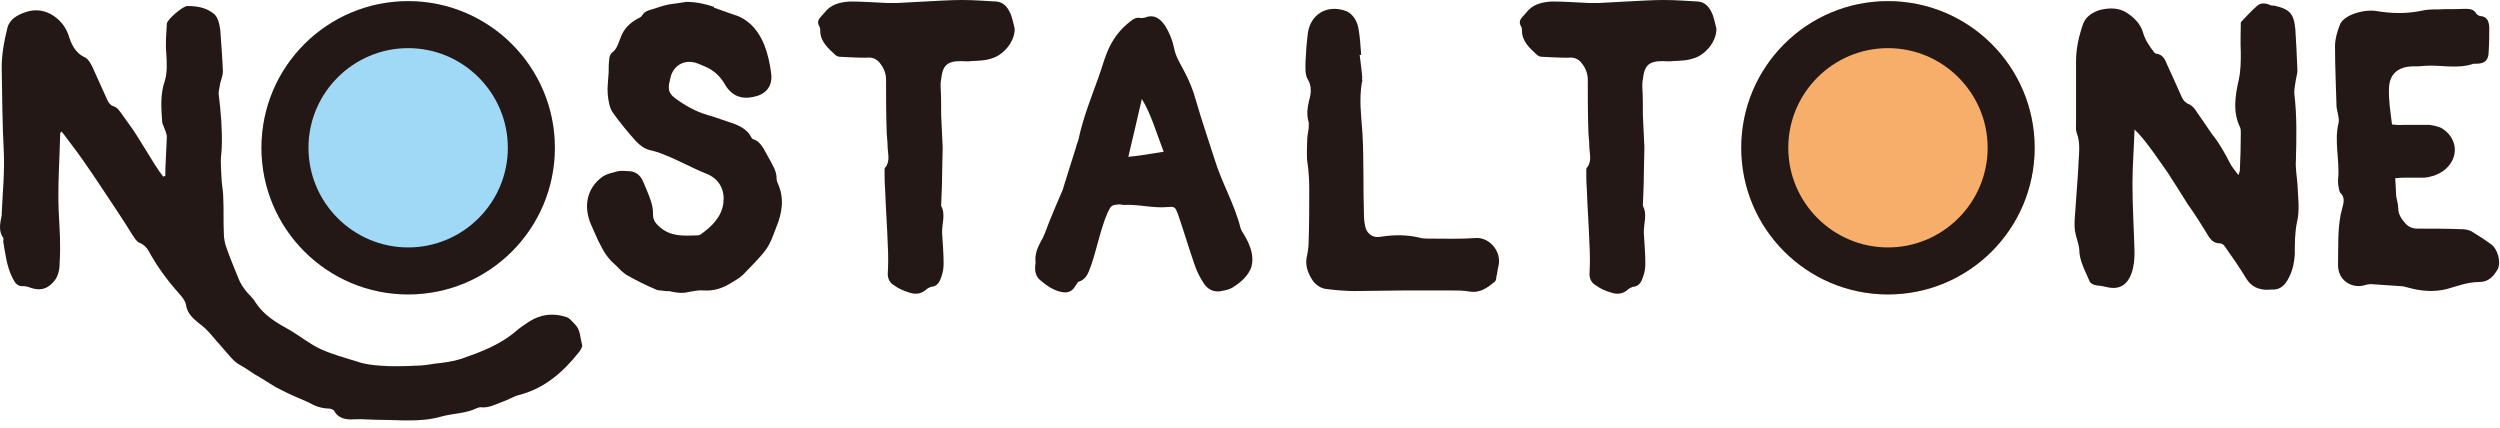 <svg width="228" height="39" viewBox="0 0 228 39" fill="none" xmlns="http://www.w3.org/2000/svg">
<path d="M15.08 15.448C15.131 14.471 15.166 13.477 15.217 12.499C15.217 12.225 15.08 11.933 14.977 11.659C14.925 11.47 14.788 11.282 14.788 11.093C14.703 9.876 14.6 8.607 15.028 7.389C15.268 6.601 15.217 5.743 15.166 4.852C15.08 3.96 15.166 3.068 15.217 2.143C15.268 1.765 16.675 0.548 17.087 0.548C17.927 0.548 18.733 0.685 19.385 1.165C19.9 1.491 19.985 2.143 20.088 2.708C20.174 3.977 20.277 5.229 20.329 6.498C20.329 6.824 20.191 7.201 20.088 7.578C20.037 7.955 19.9 8.333 19.951 8.658C20.14 10.202 20.277 11.745 20.226 13.339C20.226 13.768 20.14 14.231 20.14 14.643C20.14 15.294 20.191 15.946 20.226 16.614C20.277 17.129 20.363 17.592 20.363 18.106C20.414 19.135 20.363 20.164 20.414 21.244C20.414 21.707 20.5 22.187 20.654 22.599C20.98 23.542 21.358 24.416 21.735 25.359C21.872 25.737 22.113 26.114 22.353 26.44C22.627 26.817 23.056 27.143 23.296 27.571C24.051 28.737 25.166 29.406 26.349 30.058C27.327 30.623 28.219 31.361 29.248 31.841C30.277 32.304 31.444 32.63 32.576 32.973C33.227 33.213 33.982 33.298 34.685 33.35C35.766 33.436 36.847 33.401 37.91 33.35C38.528 33.35 39.077 33.264 39.694 33.161C40.483 33.076 41.289 32.973 42.044 32.733C43.828 32.115 45.56 31.464 47.001 30.246C47.379 29.921 47.79 29.629 48.219 29.355C49.3 28.652 50.466 28.515 51.684 28.926C51.958 29.012 52.199 29.355 52.439 29.578C52.953 30.092 52.902 30.795 53.09 31.447C53.142 31.635 52.953 31.91 52.816 32.098C51.358 33.933 49.677 35.425 47.327 36.025C46.812 36.162 46.384 36.453 45.869 36.625C45.217 36.865 44.566 37.242 43.811 37.139C43.725 37.139 43.571 37.191 43.485 37.225C42.456 37.739 41.238 37.688 40.157 38.014C38.288 38.528 36.401 38.288 34.531 38.288C33.828 38.288 33.073 38.203 32.336 38.237C31.684 38.288 30.878 38.237 30.466 37.448C30.414 37.362 30.14 37.259 30.003 37.259C29.299 37.259 28.699 37.019 28.133 36.694C27.293 36.316 26.452 35.99 25.646 35.562C24.943 35.236 24.325 34.773 23.673 34.396C23.056 34.07 22.541 33.641 21.941 33.316C21.289 32.99 20.809 32.287 20.294 31.721C19.591 30.966 18.991 30.075 18.133 29.475C17.619 29.046 17.104 28.634 16.967 27.829C16.881 27.314 16.401 26.851 16.023 26.422C15.183 25.445 14.428 24.416 13.776 23.285C13.536 22.822 13.313 22.393 12.747 22.153C12.473 22.067 12.284 21.724 12.095 21.45C11.632 20.695 11.152 19.958 10.689 19.255C9.66 17.712 8.682 16.203 7.636 14.711C6.984 13.768 6.28 12.877 5.629 12.002C5.543 12.088 5.491 12.088 5.491 12.139C5.44 14.523 5.251 16.923 5.354 19.307C5.44 20.85 5.543 22.393 5.44 23.936C5.44 24.639 5.303 25.342 4.737 25.857C4.171 26.422 3.57 26.474 2.919 26.285C2.678 26.2 2.404 26.097 2.164 26.097C1.598 26.148 1.375 25.822 1.135 25.342C0.62 24.314 0.483 23.148 0.294 22.016C0.294 21.879 0.346 21.741 0.294 21.69C-0.169 21.038 0.02 20.335 0.157 19.632V19.444C0.243 17.575 0.431 15.689 0.346 13.82C0.208 11.333 0.208 8.864 0.157 6.378C0.123 5.109 0.363 3.789 0.689 2.485C0.929 1.697 1.666 1.319 2.421 1.079C3.262 0.805 4.154 0.942 4.908 1.457C5.526 1.885 5.937 2.4 6.212 3.103C6.486 3.994 6.829 4.835 7.807 5.263C8.047 5.4 8.27 5.778 8.425 6.103C8.888 7.081 9.317 8.11 9.78 9.104C9.865 9.344 10.105 9.619 10.294 9.67C10.757 9.807 10.946 10.184 11.186 10.51C11.615 11.11 12.078 11.728 12.456 12.328C13.021 13.219 13.588 14.162 14.136 15.037C14.377 15.414 14.6 15.74 14.891 16.117C14.943 16.066 15.028 16.066 15.08 16.032V15.466V15.448Z" fill="#231815"/>
<path d="M65.115 0.702C65.869 0.977 66.607 1.217 67.362 1.491C68.528 2.006 69.231 2.949 69.711 4.115C70.037 4.955 70.226 5.847 70.329 6.687C70.518 8.041 69.626 8.693 68.648 8.847C67.516 9.087 66.641 8.659 66.075 7.63C65.646 6.927 65.097 6.412 64.343 6.087C64.154 6.001 63.914 5.898 63.691 5.812C62.559 5.349 61.495 5.864 61.169 6.978C61.118 7.218 61.084 7.407 61.032 7.596C60.946 8.11 60.981 8.487 61.495 8.899C62.439 9.602 63.416 10.168 64.548 10.493C65.389 10.733 66.229 11.059 67.07 11.334C67.636 11.574 68.099 11.848 68.425 12.362C68.511 12.499 68.562 12.637 68.665 12.688C69.454 12.928 69.694 13.717 70.072 14.334C70.397 14.951 70.861 15.603 70.826 16.34C70.826 16.426 70.878 16.581 70.912 16.666C71.564 18.072 71.341 19.427 70.775 20.782C70.5 21.485 70.26 22.239 69.797 22.839C69.197 23.628 68.442 24.331 67.739 25.085C67.362 25.411 66.95 25.651 66.469 25.926C65.818 26.303 65.063 26.543 64.222 26.491C63.759 26.44 63.279 26.543 62.816 26.629C62.25 26.766 61.735 26.714 61.169 26.577C60.981 26.526 60.792 26.577 60.552 26.526C60.312 26.474 60.037 26.526 59.797 26.389C58.905 26.011 58.065 25.6 57.224 25.12C56.795 24.88 56.469 24.502 56.144 24.177C55.818 23.902 55.492 23.559 55.252 23.199C54.977 22.822 54.788 22.359 54.548 21.93C54.308 21.416 54.12 20.953 53.897 20.473C53.193 18.827 53.519 17.198 54.874 16.169C55.303 15.843 55.903 15.74 56.418 15.603C56.693 15.552 56.984 15.603 57.207 15.603C57.962 15.603 58.373 15.929 58.665 16.581C58.905 17.181 59.18 17.747 59.368 18.364C59.505 18.741 59.557 19.152 59.557 19.581C59.557 20.096 59.797 20.37 60.175 20.713C61.204 21.605 62.37 21.502 63.588 21.467C63.725 21.467 63.862 21.416 63.965 21.33C64.943 20.627 65.801 19.787 65.972 18.518C66.109 17.438 65.698 16.358 64.428 15.843C63.125 15.329 61.907 14.626 60.586 14.111C60.157 13.923 59.694 13.786 59.231 13.683C58.717 13.546 58.339 13.22 58.013 12.894C57.258 12.054 56.521 11.162 55.852 10.219C55.578 9.79 55.475 9.139 55.423 8.573C55.372 7.956 55.475 7.27 55.509 6.601C55.509 6.224 55.509 5.847 55.56 5.469C55.56 5.229 55.646 4.955 55.8 4.818C56.315 4.44 56.401 3.875 56.641 3.326C56.915 2.623 57.43 2.108 58.099 1.731C58.236 1.646 58.425 1.594 58.528 1.457C58.768 1.028 59.128 0.943 59.505 0.84C59.969 0.702 60.449 0.514 60.964 0.411C61.478 0.325 62.044 0.274 62.559 0.171C63.502 0.171 64.343 0.36 65.132 0.634L65.115 0.702Z" fill="#231815"/>
<path d="M90.518 5.298C89.9 5.538 89.197 5.538 88.545 5.573C88.219 5.624 87.928 5.573 87.653 5.573C86.384 5.573 85.972 5.95 85.835 7.219C85.784 7.459 85.784 7.682 85.784 7.922C85.835 8.814 85.835 9.654 85.835 10.545C85.886 11.488 85.921 12.466 85.972 13.443C85.972 14.232 85.921 15.089 85.921 15.878C85.921 16.821 85.869 17.747 85.835 18.69V18.776C86.264 19.565 85.886 20.422 85.921 21.262C85.972 22.205 86.058 23.08 86.058 24.023C86.058 24.4 86.007 24.812 85.869 25.189C85.732 25.617 85.543 26.132 84.892 26.166C84.754 26.218 84.566 26.303 84.428 26.441C84 26.818 83.451 26.869 82.936 26.681C82.422 26.543 81.907 26.303 81.478 25.978C81.152 25.789 80.964 25.412 80.964 25C81.015 24.109 81.015 23.217 80.964 22.325C80.912 20.645 80.775 18.947 80.724 17.267C80.672 16.701 80.672 16.101 80.672 15.535C80.672 15.449 80.672 15.295 80.758 15.261C81.221 14.643 80.947 13.94 80.947 13.289C80.947 12.826 80.861 12.346 80.861 11.883C80.809 10.34 80.809 8.796 80.809 7.287C80.809 6.636 80.569 6.121 80.157 5.641C79.78 5.264 79.403 5.213 78.94 5.264C78.151 5.264 77.344 5.213 76.59 5.178C76.453 5.178 76.264 5.093 76.161 4.99C75.509 4.39 74.806 3.772 74.806 2.795C74.806 2.709 74.806 2.555 74.754 2.469C74.377 1.852 74.806 1.629 75.183 1.166C75.784 0.377 76.641 0.189 77.533 0.137C78.665 0.137 79.78 0.223 80.912 0.274H81.804C82.645 0.223 83.485 0.189 84.343 0.137C85.475 0.086 86.59 0 87.722 0C88.854 0 89.832 0.086 90.861 0.137C91.478 0.189 91.838 0.6 92.079 1.08C92.319 1.543 92.405 2.109 92.542 2.623C92.542 3.841 91.513 4.973 90.535 5.298H90.518Z" fill="#231815"/>
<path d="M94.909 22.052C95.286 21.434 95.475 20.748 95.749 20.08C96.127 19.137 96.538 18.211 96.916 17.319C97.053 16.89 97.156 16.53 97.293 16.102C97.568 15.21 97.859 14.318 98.134 13.427C98.185 13.152 98.322 12.912 98.374 12.638C98.803 10.666 99.54 8.848 100.209 6.979C100.484 6.225 100.672 5.488 100.964 4.785C101.427 3.619 102.13 2.675 103.125 1.921C103.365 1.732 103.64 1.544 104.017 1.647C104.154 1.647 104.291 1.647 104.446 1.595C105.286 1.269 105.852 1.732 106.281 2.384C106.659 3.001 106.933 3.687 107.07 4.356C107.207 5.11 107.585 5.71 107.911 6.328C108.425 7.271 108.803 8.162 109.077 9.191C109.592 10.975 110.209 12.758 110.758 14.49C111.41 16.65 112.593 18.605 113.142 20.817C113.228 21.091 113.468 21.383 113.605 21.657C114.069 22.497 114.394 23.44 114.12 24.366C113.846 25.155 113.142 25.772 112.388 26.235C112.147 26.372 111.822 26.475 111.547 26.51C110.707 26.75 110.055 26.372 109.677 25.669C109.352 25.155 109.111 24.641 108.923 24.075C108.408 22.583 107.945 21.023 107.43 19.531C107.19 18.914 107.156 18.828 106.538 18.879C105.132 19.017 103.828 18.605 102.456 18.691C102.37 18.691 102.216 18.639 102.13 18.639C101.341 18.691 101.341 18.725 100.998 19.428C100.346 20.971 100.055 22.617 99.506 24.212C99.266 24.812 99.129 25.481 98.339 25.704C98.254 25.755 98.202 25.944 98.099 26.03C97.825 26.544 97.448 26.733 96.882 26.647C96.092 26.51 95.424 26.03 94.823 25.515C94.36 25.087 94.36 24.486 94.446 23.972C94.36 23.218 94.583 22.669 94.909 22.052ZM104.137 9.02C103.725 10.872 103.314 12.535 102.902 14.301C103.931 14.215 104.892 14.027 106.127 13.838C105.441 12.072 105.029 10.512 104.137 9.02Z" fill="#231815"/>
<path d="M124.206 7.168C124.257 7.305 124.257 7.408 124.206 7.494C123.931 9.088 124.154 10.632 124.257 12.175C124.394 14.661 124.309 17.13 124.394 19.616C124.394 19.994 124.446 20.405 124.532 20.748C124.72 21.4 125.286 21.726 125.938 21.588C127.105 21.4 128.322 21.4 129.455 21.674C129.729 21.76 130.021 21.76 130.295 21.76C131.753 21.76 133.16 21.811 134.6 21.708C135.818 21.623 136.985 22.926 136.659 24.28C136.573 24.555 136.573 24.898 136.47 25.224C136.47 25.412 136.419 25.601 136.333 25.686C135.63 26.252 134.978 26.767 133.949 26.578C133.485 26.492 132.919 26.492 132.405 26.492H127.962C126.47 26.492 125.012 26.544 123.52 26.544C122.679 26.544 121.787 26.458 120.947 26.355C120.484 26.304 120.055 26.029 119.729 25.601C119.266 24.898 118.974 24.143 119.214 23.252C119.3 22.823 119.352 22.412 119.352 21.948C119.403 20.354 119.403 18.759 119.403 17.165C119.403 16.41 119.352 15.707 119.266 15.004C119.129 14.301 119.214 13.546 119.214 12.844C119.214 12.466 119.3 12.089 119.352 11.712C119.352 11.437 119.403 11.197 119.3 10.957C119.163 10.357 119.249 9.74 119.386 9.174C119.575 8.522 119.66 7.854 119.249 7.202C119.008 6.773 119.06 6.173 119.06 5.659C119.111 4.87 119.146 4.064 119.249 3.276C119.386 1.355 120.981 0.326 122.816 1.029C123.417 1.304 123.794 1.972 123.897 2.624C124.034 3.413 124.086 4.219 124.137 5.007H124C124.086 5.71 124.189 6.413 124.24 7.116L124.206 7.168Z" fill="#231815"/>
<path d="M154.515 5.298C153.897 5.538 153.194 5.538 152.542 5.573C152.216 5.624 151.925 5.573 151.65 5.573C150.381 5.573 149.969 5.95 149.832 7.219C149.781 7.459 149.781 7.682 149.781 7.922C149.832 8.814 149.832 9.654 149.832 10.545C149.884 11.488 149.918 12.466 149.969 13.443C149.969 14.232 149.918 15.089 149.918 15.878C149.918 16.821 149.866 17.747 149.832 18.69V18.776C150.261 19.565 149.884 20.422 149.918 21.262C149.969 22.205 150.055 23.08 150.055 24.023C150.055 24.4 150.004 24.812 149.866 25.189C149.729 25.617 149.54 26.132 148.889 26.166C148.751 26.218 148.563 26.303 148.426 26.441C147.997 26.818 147.448 26.869 146.933 26.681C146.419 26.543 145.904 26.303 145.475 25.978C145.149 25.789 144.961 25.412 144.961 25C145.012 24.109 145.012 23.217 144.961 22.325C144.909 20.645 144.772 18.947 144.721 17.267C144.669 16.701 144.669 16.101 144.669 15.535C144.669 15.449 144.669 15.295 144.755 15.261C145.218 14.643 144.944 13.94 144.944 13.289C144.944 12.826 144.858 12.346 144.858 11.883C144.806 10.34 144.806 8.796 144.806 7.287C144.806 6.636 144.566 6.121 144.154 5.641C143.777 5.264 143.4 5.213 142.937 5.264C142.148 5.264 141.341 5.213 140.587 5.178C140.449 5.178 140.261 5.093 140.158 4.99C139.506 4.39 138.803 3.772 138.803 2.795C138.803 2.709 138.803 2.555 138.751 2.469C138.374 1.852 138.803 1.629 139.18 1.166C139.781 0.377 140.638 0.189 141.53 0.137C142.662 0.137 143.777 0.223 144.909 0.274H145.801C146.642 0.223 147.482 0.189 148.34 0.137C149.472 0.086 150.587 0 151.719 0C152.851 0 153.829 0.086 154.858 0.137C155.475 0.189 155.836 0.6 156.076 1.08C156.316 1.543 156.402 2.109 156.539 2.623C156.539 3.841 155.51 4.973 154.532 5.298H154.515Z" fill="#231815"/>
<path d="M194.481 16.769C194.481 18.878 194.618 20.936 194.669 22.994C194.669 23.645 194.618 24.297 194.395 24.914C194.018 25.994 193.263 26.457 192.148 26.183C191.873 26.131 191.582 26.046 191.307 26.046C190.93 25.994 190.604 25.857 190.518 25.531C190.141 24.64 189.626 23.748 189.626 22.719C189.575 22.205 189.352 21.69 189.249 21.124C189.198 20.85 189.198 20.507 189.198 20.233C189.249 19.581 189.283 18.93 189.335 18.261C189.421 17.044 189.524 15.826 189.575 14.609C189.626 13.768 189.712 12.928 189.386 12.088C189.301 11.848 189.335 11.522 189.335 11.299V5.572C189.335 4.406 189.609 3.223 189.987 2.16C190.227 1.508 190.879 1.08 191.582 0.891C192.422 0.702 193.229 0.702 193.966 1.165C194.618 1.594 195.184 2.143 195.424 2.897C195.613 3.6 195.99 4.166 196.453 4.766C196.505 4.818 196.59 4.903 196.693 4.903C197.259 4.989 197.448 5.418 197.637 5.881C198.1 6.858 198.529 7.887 198.992 8.882C199.078 9.122 199.318 9.345 199.506 9.447C199.97 9.636 200.158 9.91 200.398 10.288C200.862 10.939 201.29 11.591 201.753 12.259C202.405 13.048 202.886 13.94 203.349 14.832C203.537 15.209 203.812 15.534 204.138 15.963C204.223 15.723 204.275 15.637 204.275 15.534C204.326 14.403 204.361 13.288 204.361 12.157C204.361 11.968 204.361 11.779 204.309 11.642C203.606 10.236 203.846 8.744 204.172 7.287C204.361 6.447 204.361 5.606 204.361 4.766C204.309 3.875 204.361 2.932 204.361 2.057C204.361 2.057 204.378 2.028 204.412 1.971C204.875 1.508 205.304 0.994 205.87 0.514C206.196 0.239 206.625 0.274 207.037 0.462C207.122 0.514 207.277 0.514 207.414 0.514C208.82 0.84 209.198 1.217 209.335 2.674C209.421 3.892 209.472 5.161 209.524 6.412C209.524 6.687 209.438 6.978 209.386 7.253C209.335 7.681 209.198 8.196 209.249 8.607C209.489 10.613 209.438 12.637 209.386 14.643C209.335 15.346 209.472 16.049 209.524 16.752C209.575 17.969 209.764 19.187 209.472 20.319C209.284 21.296 209.284 22.239 209.284 23.182C209.232 24.074 209.043 24.863 208.58 25.617C208.254 26.131 207.826 26.457 207.174 26.406C206.934 26.406 206.659 26.457 206.419 26.406C205.767 26.32 205.253 26.029 204.875 25.428C204.258 24.399 203.572 23.422 202.868 22.428C202.783 22.29 202.594 22.188 202.405 22.188C201.976 22.188 201.702 21.948 201.462 21.622C200.844 20.593 200.193 19.564 199.489 18.57C198.889 17.592 198.271 16.649 197.671 15.706C196.831 14.54 196.024 13.271 195.047 12.191C194.961 12.105 194.807 11.951 194.669 11.814C194.618 13.494 194.481 15.14 194.481 16.735V16.769Z" fill="#231815"/>
<path d="M219.026 11.385H221.548C221.925 11.437 222.303 11.523 222.628 11.66C223.846 12.363 224.275 13.769 223.469 14.935C222.954 15.689 222.062 16.101 221.119 16.204H219.387C219.112 16.204 218.821 16.204 218.443 16.255C218.495 16.821 218.495 17.335 218.529 17.85C218.58 18.227 218.718 18.604 218.718 18.981C218.718 19.547 218.992 19.924 219.335 20.336C219.61 20.662 219.987 20.85 220.467 20.85C221.822 20.85 223.143 20.85 224.498 20.902C224.773 20.902 225.116 20.953 225.39 21.09C225.99 21.468 226.659 21.879 227.225 22.308C227.791 22.737 228.117 23.903 227.791 24.554C227.414 25.206 226.951 25.72 226.11 25.72C225.03 25.72 224.104 26.097 223.109 26.372C221.942 26.646 220.81 26.56 219.644 26.235C219.404 26.183 219.181 26.097 218.941 26.097C217.997 26.046 217.105 25.96 216.179 25.909C216.042 25.909 215.853 25.96 215.716 25.994C214.549 26.372 213.194 25.617 213.229 24.125C213.263 22.634 213.177 21.073 213.469 19.581L213.606 19.016C213.743 18.501 213.881 18.038 213.469 17.61C213.332 17.524 213.332 17.232 213.28 17.044C213.229 16.855 213.229 16.615 213.229 16.392C213.417 14.66 212.851 12.928 213.28 11.197C213.366 10.734 213.143 10.219 213.092 9.739C213.04 7.87 212.954 6.035 212.954 4.218C212.954 3.566 213.143 2.915 213.383 2.297C213.658 1.406 215.493 0.84 216.659 0.994C218.066 1.234 219.421 1.269 220.776 0.994C221.291 0.857 221.857 0.857 222.371 0.857C223.16 0.806 223.915 0.857 224.721 0.806C225.184 0.806 225.613 0.806 225.853 1.269C225.939 1.354 226.093 1.457 226.179 1.457C226.831 1.509 226.968 1.92 227.02 2.435C227.02 3.189 227.02 3.926 226.968 4.681C226.968 5.47 226.642 5.813 225.836 5.813H225.596C224.104 6.327 222.594 5.898 221.153 6.001C220.776 6.053 220.364 6.053 219.987 6.053C218.683 6.104 217.929 6.756 217.877 8.025C217.826 9.105 218.014 10.219 218.152 11.351C218.529 11.402 218.752 11.402 219.044 11.402L219.026 11.385Z" fill="#231815"/>
<path d="M37.224 26.853C44.613 26.853 50.603 20.865 50.603 13.478C50.603 6.092 44.613 0.104 37.224 0.104C29.835 0.104 23.845 6.092 23.845 13.478C23.845 20.865 29.835 26.853 37.224 26.853Z" fill="#9FD9F6"/>
<path d="M37.224 4.39C42.233 4.39 46.315 8.471 46.315 13.478C46.315 18.485 42.233 22.566 37.224 22.566C32.215 22.566 28.133 18.485 28.133 13.478C28.133 8.471 32.215 4.39 37.224 4.39ZM37.224 0.104C29.831 0.104 23.845 6.088 23.845 13.478C23.845 20.868 29.831 26.853 37.224 26.853C44.617 26.853 50.603 20.868 50.603 13.478C50.603 6.088 44.6 0.104 37.224 0.104Z" fill="#231815"/>
<path d="M172.182 26.853C179.571 26.853 185.561 20.865 185.561 13.478C185.561 6.092 179.571 0.104 172.182 0.104C164.793 0.104 158.803 6.092 158.803 13.478C158.803 20.865 164.793 26.853 172.182 26.853Z" fill="#F6AE6A"/>
<path d="M172.182 4.39C177.191 4.39 181.273 8.471 181.273 13.478C181.273 18.485 177.191 22.566 172.182 22.566C167.173 22.566 163.091 18.485 163.091 13.478C163.091 8.471 167.173 4.39 172.182 4.39ZM172.182 0.104C164.789 0.104 158.803 6.088 158.803 13.478C158.803 20.868 164.789 26.853 172.182 26.853C179.575 26.853 185.561 20.868 185.561 13.478C185.561 6.088 179.575 0.104 172.182 0.104Z" fill="#231815"/>
</svg>
